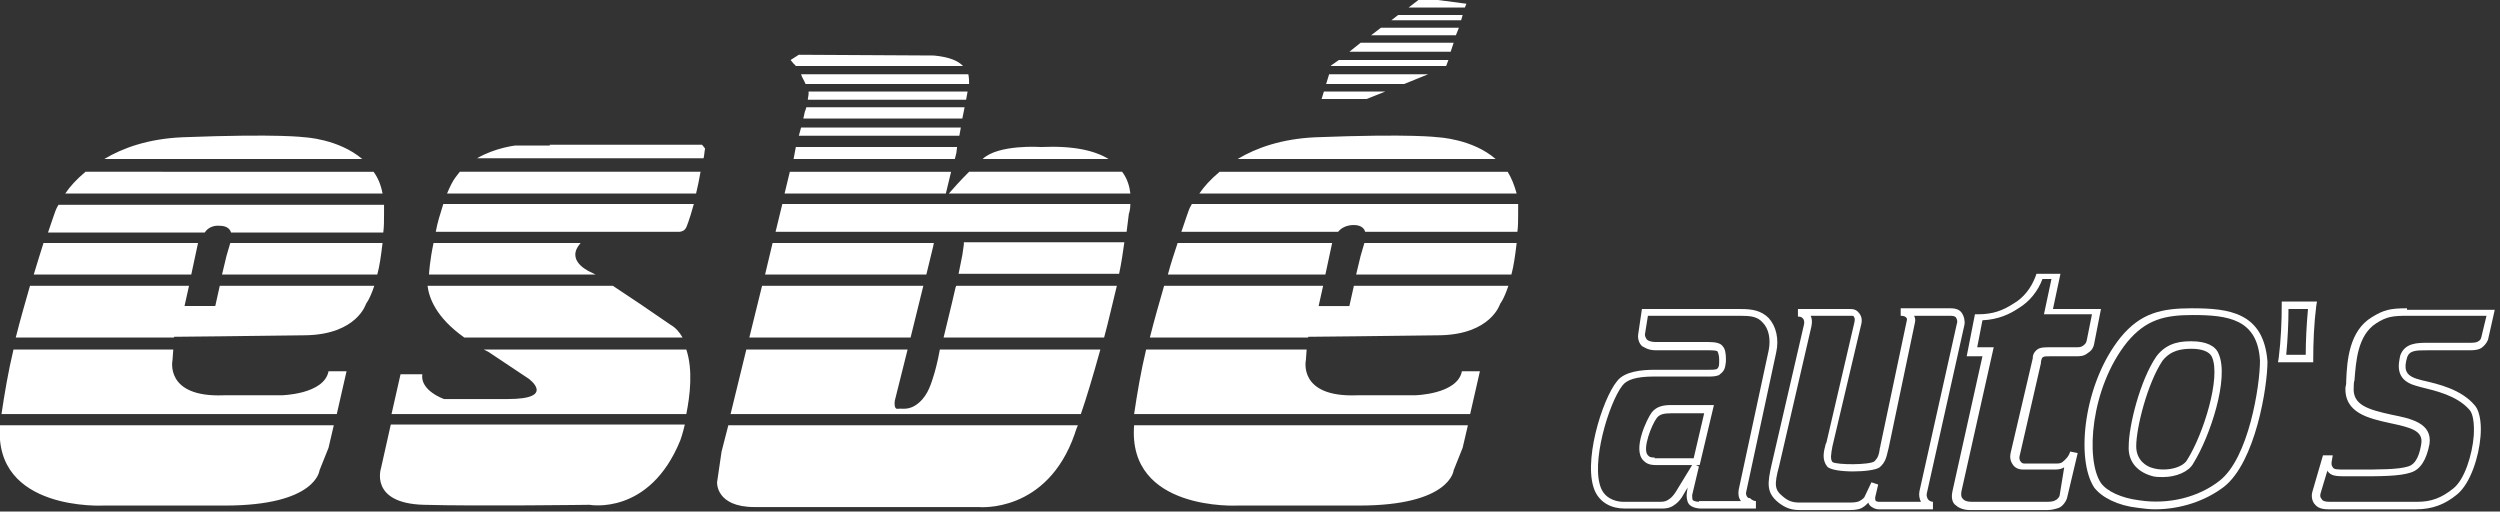 <svg version="1.1" id="Laag_1" xmlns="http://www.w3.org/2000/svg" x="0" y="0" viewBox="0 0 333.3 68.2" xml:space="preserve"><rect x="0" y="0" width="333.3" height="68.2" fill="#333333" stroke="none"/><style type="text/css">.st0{fill:#fff}</style><path class="st0" d="M195 2h-8.6l-.9.7h9.3zm.5-1.5l-3.8-.5h-2.6l-1.3 1h7.5zM193.1 8h-14.6l-1 .7-.1.1h15.4zm-2.7 1.9h-13.2l-.4 1.3h10.4zm4.1-6.2h-10.4l-1.3 1h11.3zm-9.8 8.5h-8.2l-.3 1h6zm9.1-6.5h-12.4l-1.5 1.2h13.5zM40.6 18.3s-3.3-.5-16.3 0c-4.5.2-7.9 1.4-10.4 2.9h34.4c-3.2-2.7-7.7-2.9-7.7-2.9zm-9.9 14.1l-.5 1.7-.6 2.5h20.7c.3-1.1.5-2.5.7-4.2H30.7zm-4.3 0H5.8c-.4 1.2-.8 2.6-1.3 4.2h21l.9-4.2zm-12.6 35H30c12.2 0 12.6-4.7 12.6-4.7l1.2-3 .7-3H0c-.9 11.5 13.8 10.7 13.8 10.7zm30-17.9c-.6 3.1-6.3 3.2-6.3 3.2h-7.7C21.9 53 23 48 23 48l.1-1.4H1.8C1.1 49.5.6 52.5.2 55.2h44.7l1.3-5.7h-2.4zM29.3 30.1c1 0 1.4.5 1.5.9h20.3c.1-.8.1-1.6.1-2.6v-1.1H7.8c-.3.5-.4.8-.4.8s-.4 1.1-1 2.9h20.9c.3-.5 1-1 2-.9zm-.6 10.7h-4.1l.6-2.7H4c-.6 2.1-1.3 4.5-1.9 6.9h21.1v-.1s10.6-.1 17.5-.2 8.1-4.2 8.1-4.2.5-.6 1.1-2.4H29.3l-.6 2.7zm21.1-17.9H11.4c-1.2 1-2.1 2-2.7 2.9H51c-.2-1.1-.6-2.1-1.2-2.9zm141.9-4.6s-3.3-.5-16.3 0c-4.5.2-7.9 1.4-10.4 2.9h34.4c-3.1-2.7-7.7-2.9-7.7-2.9zm9.3 4.6h-38.4c-1.2 1-2.1 2-2.7 2.9h42.3c-.3-1.1-.7-2.1-1.2-2.9zm-19.6 11.2l-.6 2.5h20.7c.3-1.1.5-2.5.7-4.2h-20.3l-.5 1.7zm-3.8-1.7H157c-.4 1.2-.9 2.7-1.3 4.2h21l.9-4.2zm2.3 8.4h-4.1l.6-2.7h-21.2c-.6 2.1-1.3 4.5-1.9 6.9h21.1v-.1s10.6-.1 17.5-.2 8.1-4.2 8.1-4.2.5-.6 1.1-2.4h-20.6l-.6 2.7zM165 67.4h16.2c12.2 0 12.6-4.7 12.6-4.7l1.2-3 .7-3h-44.5c-.9 11.5 13.8 10.7 13.8 10.7zm29.9-17.9c-.6 3.1-6.3 3.2-6.3 3.2h-7.7c-7.9.3-6.8-4.7-6.8-4.7l.1-1.4h-21.4c-.7 2.9-1.2 5.9-1.6 8.6H196l1.3-5.7h-2.4zm-36-22.3c-.3.5-.4.8-.4.8s-.4 1.1-1 2.9h20.9c.4-.5 1.1-.9 2.1-.9s1.4.5 1.5.9h20.3c.1-.8.1-1.6.1-2.6v-1.1h-43.5zm-80.1 9.1s-3.2-1.3-1.7-3.5l.3-.4H57.8c-.5 2.3-.6 4.1-.6 4.1v.1h22.2l-.6-.3zM64.5 46.6l.6.3 5.4 3.6s3.7 2.7-2.8 2.7h-8.5s-3.2-1.1-2.9-3.3h-2.9l-1.2 5.3h39.3c.5-2.5.9-5.9 0-8.6h-27zm-4.3-22.1c-.2.4-.4.8-.6 1.3h33.2c.2-.8.4-1.8.6-2.9H61.3c-.4.5-.8 1-1.1 1.6zm-2.1 6.4h32.5c.2 0 .4-.1.6-.2.2-.2.3-.4.3-.4s.4-.9 1-3.1H59.1c-.4 1.3-.8 2.5-1 3.7zm-7.3 31.5s-1.6 4.7 5.7 4.9c7.3.2 22.1 0 22.1 0s8 1.5 12.1-8.6c0 0 .3-.8.6-2.1H52.1l-1.3 5.8zm22.5-43h-4.6s-2.7.3-5.1 1.7h30.2c.1-.4.1-.8.2-1.3l-.4-.5H73.3zM61.9 45H91c-.4-.7-.9-1.3-1.6-1.7-2.9-2-5.7-3.9-7.7-5.2H57c.2 1.6 1.1 4.2 4.9 6.9zm43.9-23.8h21.5l.2-.8.1-.8h-21.5zm33-1.6s-5.7-.4-7.8 1.6h16.8c-1.8-1.1-4.6-1.8-9-1.6zM124.5 50c-.3.9-.7 2.6-2 3.7s-2.2.7-2.8.8c-.6.1-.4-1.1-.4-1.1l1.7-6.8H99.5l-2.1 8.6h46.7c.7-2 1.6-5 2.6-8.6h-21.4c-.3 1.7-.7 3.1-.8 3.4zm-18-31.9h21.4l.2-1.1h-21.3zm44.2 7.7c-.1-.9-.4-2-1.1-2.9h-20.4c-1.1 1.1-2.1 2.2-2.7 2.9h24.2zM96.2 60.2l-.6 4.1s-.2 3.3 5 3.3h29.9s9.1.9 12.8-9.8c0 0 .1-.4.4-1.1H97.1l-.9 3.5zm30.6-37.3h-21.5l-.7 2.9h21.5zM106.1 8.8h22.3c-.7-.7-1.8-1.2-3.9-1.4l-18-.1-1.1.7.5.6c0-.1.1.1.2.2zm-2.7 22.1h46.8l.3-2.4s.2-.5.2-1.3h-46.4l-.9 3.7zm25.4-17.6l.2-1.1h-21.2v.3c0 .3-.1.5-.1.8h21.1zm-21.5 1.6l-.2.9h21.2l.3-1.5h-21.1c-.1.4-.2.6-.2.6zm20.1 23.4s-.8 3.5-1.6 6.7h21.4c.6-2.2 1.1-4.5 1.7-6.9h-21.4l-.1.2zm-4.3-.2h-21.5L99.9 45h21.5zm-15.7-26.9h21.8c0-.3 0-.8-.1-1.3h-22.3c.1.4.4.8.6 1.3zm17 21.7l.1-.5H103l-1 4.2h21.5zm4.1-.3l-.2 1.4-.5 2.5h21.4c.3-1.4.5-2.8.7-4.2h-21.4v.3zm104.3 33l4-18.6c.4-1.8 0-3.5-1-4.6-1-1-2.2-1.2-3.7-1.2h-13.2l-.5 3.4c-.1.6.2 1.5.8 1.7.5.3 1 .4 1.6.4h7.1c.9 0 1.1.1 1.1.2.1.2.2.6.2 1v.4c0 .6-.1.7-.3.9-.3.1-.6.1-1.1.1h-7.2c-1.7 0-4 .2-5 1.5-2 2.4-4.7 11.1-2.9 14.8.7 1.4 2.1 2.2 3.9 2.2h5c.8 0 1.3-.2 1.8-.6.4-.3.8-.8 1-1.2l.6-1-.1.6c-.1.5 0 1.2.2 1.5.2.4.9.7 1.7.7h7.3v-1c-.4 0-.7-.3-.8-.4-.3.1-.6-.4-.5-.8zm-6.3 1.3c-.5 0-.8-.2-.8-.2-.1-.1-.1-.5-.1-.7l.9-3.8-.4-.2h.5l1.9-8h-5.6c-1 0-2 .1-2.7 1-.6.8-2.6 4.9-1.1 6.4.3.3.7.6 1.6.6h4.9l-2.2 3.6c-.2.3-.5.7-.8.9-.4.3-.7.4-1.2.4h-5c-.6 0-2.2-.2-2.9-1.7-1.5-3.3 1-11.5 2.8-13.8.6-.8 1.9-1.2 4.2-1.2h7.2c.6 0 1 0 1.5-.2l.1-.1c.7-.5.7-1 .8-1.7v-.4c0-.6-.1-1.3-.4-1.6-.3-.5-1.1-.6-1.9-.6h-7.1c-.6 0-1-.2-1.1-.3-.1-.1-.3-.4-.3-.7l.4-2.5H232c1.4 0 2.3.1 3 .9.8.8 1.1 2.2.8 3.7l-4 18.6c-.1.6 0 1.1.3 1.5h-5.6zm-5.9-5.9c-.6 0-.7-.1-.9-.3-.8-.8.5-4.1 1.2-5 .4-.5 1-.6 1.9-.6h4.4l-1.4 6h-5.2zm36.4 5.5c-.1-.2-.2-.5-.1-.8l5-22.4c.1-.6-.1-1.2-.3-1.5-.3-.5-.8-.7-1.6-.7h-6.6v1c.4 0 .6.1.7.2.1.1.2.2.1.5l-3.5 16.6c0 .2-.1.3-.1.5-.1.7-.2 1.1-.7 1.6-.6.5-5 .5-5.6.1-.3-.4-.2-1 0-2.1l3.8-16.1c.2-.7.1-1.2-.2-1.6-.3-.4-.6-.6-1.2-.6h-7v1c.5 0 .6.2.7.3.1.1.2.5.1.8l-4.3 18.6c-.6 2.6-.7 3.8.9 5.1.9.7 1.7 1 2.8 1h6.7c.8 0 1.4-.1 1.8-.4.2-.1.5-.4.7-.6 0 .1.1.3.2.4.3.3.8.5 1.1.5h7.3v-1c-.3 0-.6-.2-.7-.4zm-6.6.4c-.1 0-.3-.1-.3-.1-.1-.1-.1-.2-.1-.4v-.1l.4-1.7-.9-.3-.9 1.9c0 .1-.3.4-.7.6-.2.1-.5.2-1.3.2h-6.7c-.9 0-1.5-.2-2.2-.8-1.1-.9-1.2-1.5-.5-4.1l4.3-18.6c.1-.5.1-1-.1-1.4h5.4c.3 0 .3 0 .4.2.1.1.1.4 0 .8L243.5 59l-.1.2c-.3 1.1-.5 2.1.2 3 .8.9 6.1.8 7 .1.8-.7.9-1.4 1.1-2.2 0-.1.1-.3.1-.4l3.5-16.7c.1-.4 0-.6-.1-.9h4.9c.5 0 .7.2.7.3.1.1.2.5.1.7l-5 22.4c-.1.5 0 1 .2 1.4h-5.7zm24.8-5.5c-.3.3-.5.4-1 .4h-4.3c-.3 0-.4-.1-.6-.4-.1-.2-.1-.5 0-.8l2.8-12.2v-.2c.1-.4.1-.5.3-.6.1-.1.5-.1.9-.1h3.4c.6 0 1.1 0 1.6-.4.5-.3.8-.7.9-1.3l.9-4.6h-6.4l1-4.7h-3.2l-.1.3c-.6 1.6-1.6 2.9-3 3.7-1.4.9-2.7 1.4-4.7 1.4h-.4l-1.1 5.6h2.1l-4 18c-.2.9 0 1.6.5 1.9.3.3 1 .6 1.8.6H273c.6 0 1.2-.2 1.5-.3.5-.2 1-.9 1.1-1.4l1.4-5.9-1-.2c-.2.7-.7 1.1-.8 1.2zm-.6 4.6c0 .2-.3.6-.6.7-.1.1-.5.2-1 .2h-10.2c-.6 0-1-.2-1.1-.4-.2-.1-.3-.5-.2-1l4.3-19.2h-2.2l.7-3.6c2.1-.1 3.6-.8 4.8-1.6 1.5-.9 2.6-2.3 3.2-3.9h1.2l-1 4.7h6.4l-.7 3.5c-.1.3-.1.4-.5.7-.3.2-.5.2-1.1.2h-3.4c-.6 0-1.2 0-1.6.3-.5.4-.6.8-.6 1.2l-2.9 12.4c-.1.4-.2.9.1 1.5.2.4.6.9 1.5.9h4.3c.5 0 .9-.1 1.2-.3l-.6 3.7z"/><path class="st0" d="M292.2 41.1c-4 0-6.8.6-9.5 3.9-4.9 6.1-6 16.2-3.5 20 1 1.3 3.1 2.4 5.8 2.7.8.1 1.5.2 2.3.2 3.4 0 6.7-1.1 9.2-3 4.2-3.3 5.8-13.3 5.8-16.7-.5-6.6-5.2-7.1-10.1-7.1zm3.7 23c-2.8 2.2-6.8 3.2-10.7 2.6-2.4-.3-4.3-1.2-5.1-2.3-2.1-3.1-1.4-12.7 3.5-18.8 2.5-3 5-3.6 8.7-3.6 4.7 0 8.7.5 9 6.1 0 3.3-1.5 13-5.4 16z"/><path class="st0" d="M292.2 45.5c-1.1 0-3.2 0-4.7 2-2.2 3.2-3.7 9.3-3.7 12-.1 1.9 1 3.3 2.9 3.9.5.2 1.1.2 1.7.2 1.7 0 3.4-.7 4-1.8 2.3-3.7 4.8-11.4 3.4-14.6-.4-1.1-1.7-1.7-3.6-1.7zm-.6 15.8c-.6 1.1-2.9 1.6-4.6 1.1-.8-.2-2.2-1-2.2-2.9 0-2.5 1.5-8.4 3.5-11.4 1.1-1.4 2.5-1.6 3.9-1.6s2.4.4 2.7 1.1c1.2 2.7-1.1 10.2-3.3 13.7zm16.8-13.5c0-2.1.1-4.6.4-7l.1-.6h-4.7v.5c0 2.1-.1 4.6-.4 7l-.1.6h4.7v-.5zm-1-.5h-2.6c.2-2.1.3-4.2.3-6.1h2.6c-.2 2.2-.3 4.3-.3 6.1zm13.5-6.2c-2.2 0-3.1.2-4.7 1.2-3 1.8-3.3 5.8-3.4 8.4 0 .3 0 .6-.1.9-.2 3.5 3.2 4.2 5.9 4.8 2.8.6 4.5 1 4.2 2.8-.2 1.2-.6 2.7-1.8 3-1.3.4-3.8.4-6.8.4h-1.3c-1.4 0-1.7 0-1.9-.3-.2-.3-.2-.5-.1-1l.1-.6h-1.3l-1.4 4.8c-.1.3-.2 1 .2 1.6.3.4.7.8 1.9.8h11.7c2.1 0 3.8-.6 5.5-2 1.8-1.5 2.9-5.1 3.1-7.7.1-1.1.1-3.2-.8-4.2-1.8-2.1-4.8-2.8-7-3.3l-.7-.2c-1.6-.5-1.7-1.4-1.3-2.8.3-1 1.2-1 2.7-1h5.7c.7 0 1.2-.1 1.5-.3.3-.2.7-.6.9-1.1l.9-4h-11.7zm9.9 3.9c-.1.3-.2.4-.4.5-.1.1-.4.2-1 .2h-5.7c-1.4 0-3.1 0-3.7 1.7-.2 1-.8 3.2 2 4l.7.2c2 .5 4.8 1.1 6.5 3 .5.5.7 1.8.6 3.5-.2 2.5-1.2 5.8-2.7 7-1.6 1.3-3 1.8-4.8 1.8h-11.7c-.8 0-1-.2-1.1-.4-.2-.2-.2-.5-.1-.8l.9-3v.1c.5.7 1.2.7 2.7.7h1.3c3.1 0 5.6 0 7.1-.5 1.3-.4 2.1-1.7 2.5-3.8.4-2.8-2.5-3.4-5-3.9-3.2-.7-5.3-1.3-5.1-3.7 0-.3 0-.6.1-.9.2-2.5.4-6 2.9-7.6 1.4-.9 2.2-1 4.2-1h10.5l-.7 2.9z"/></svg>